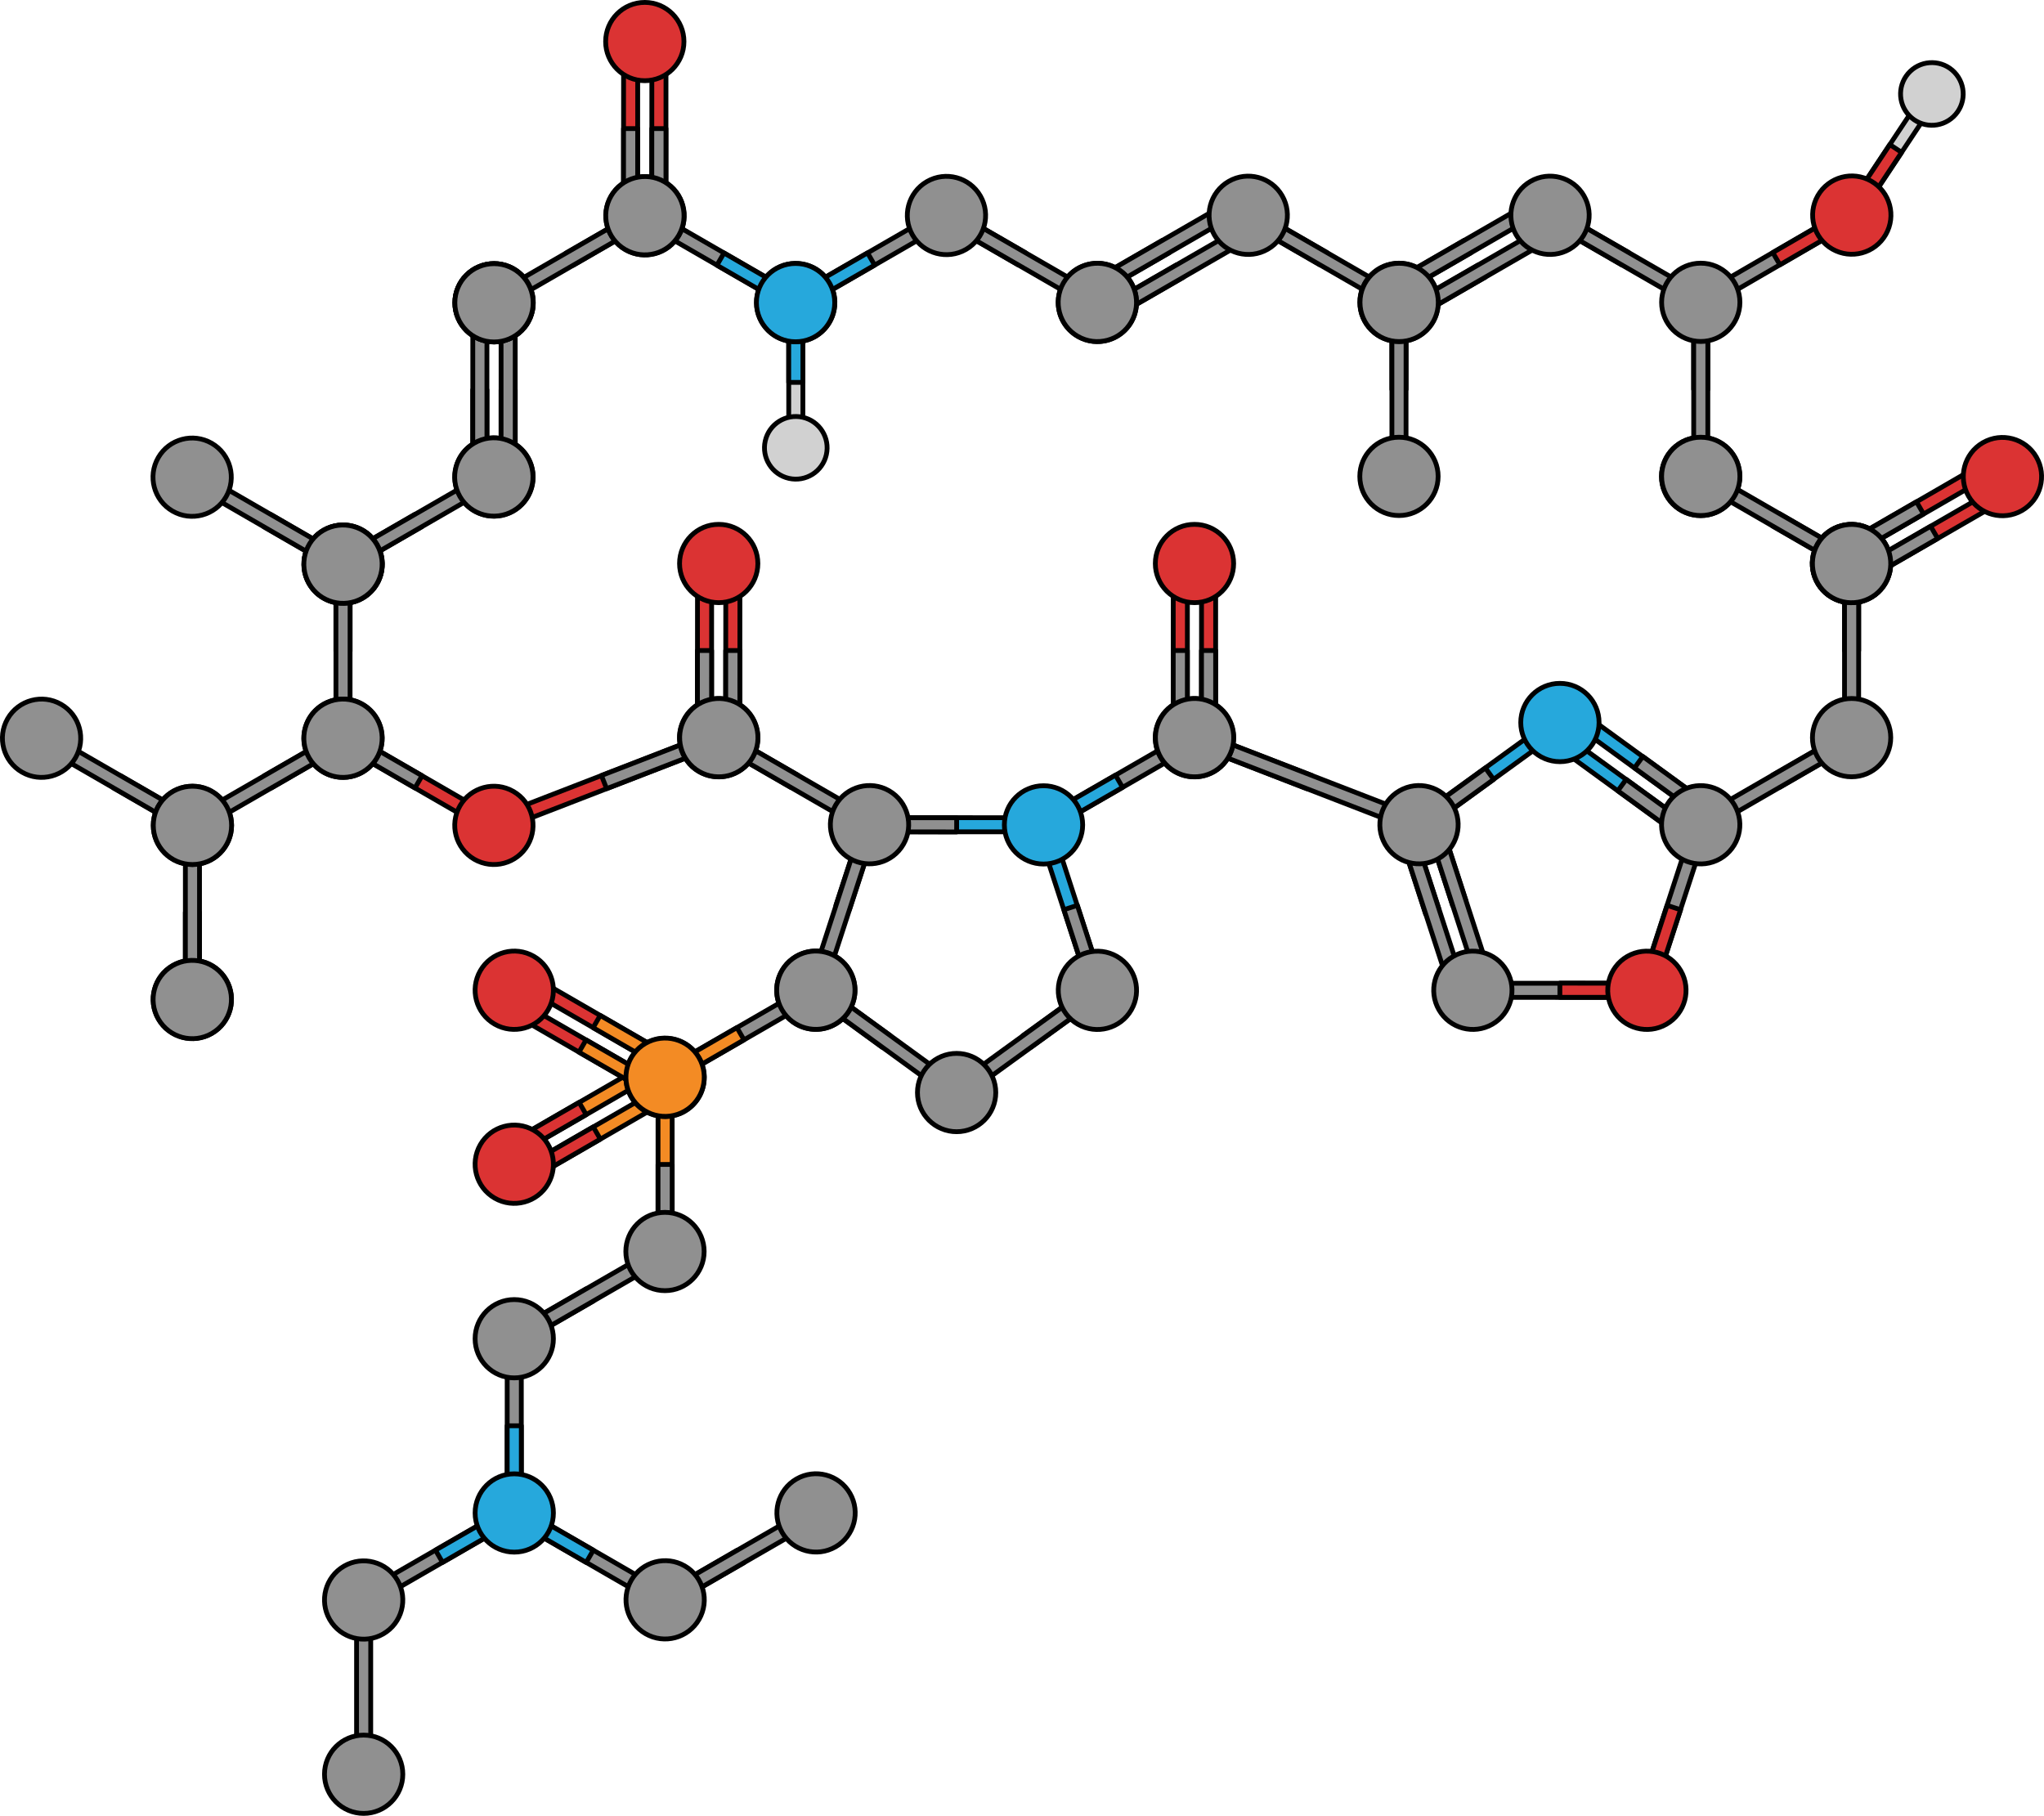 <?xml version="1.0" encoding="utf-8"?>
<!-- Generator: Adobe Illustrator 16.0.0, SVG Export Plug-In . SVG Version: 6.00 Build 0)  -->
<!DOCTYPE svg PUBLIC "-//W3C//DTD SVG 1.1//EN" "http://www.w3.org/Graphics/SVG/1.1/DTD/svg11.dtd">
<svg version="1.1" id="Layer_1" xmlns="http://www.w3.org/2000/svg" xmlns:xlink="http://www.w3.org/1999/xlink" x="0px" y="0px"
	 width="851.418px" height="756.323px" viewBox="0 0 851.418 756.323" enable-background="new 0 0 851.418 756.323"
	 xml:space="preserve">
<g>
	<g>
		
			<polygon fill="#F38B24" stroke="#000000" stroke-width="2" stroke-linecap="round" stroke-linejoin="round" stroke-miterlimit="10" points="
			275.966,452.712 218.297,486.039 217.219,490.062 221.24,491.138 278.914,457.813 279.99,453.788 		"/>
		
			<polygon fill="#DB3333" stroke="#000000" stroke-width="2" stroke-linecap="round" stroke-linejoin="round" stroke-miterlimit="10" points="
			247.133,469.377 250.076,474.476 221.24,491.138 217.219,490.062 218.297,486.039 		"/>
	</g>
	<g>
		
			<polygon fill="#F38B24" stroke="#000000" stroke-width="2" stroke-linecap="round" stroke-linejoin="round" stroke-miterlimit="10" points="
			270.075,442.515 212.406,475.842 211.328,479.864 215.352,480.939 273.023,447.614 274.098,443.59 		"/>
		
			<polygon fill="#DB3333" stroke="#000000" stroke-width="2" stroke-linecap="round" stroke-linejoin="round" stroke-miterlimit="10" points="
			241.242,459.178 244.187,464.277 215.352,480.939 211.328,479.864 212.406,475.842 		"/>
	</g>
	
		<path fill="#DB3333" stroke="#000000" stroke-width="2" stroke-linecap="round" stroke-linejoin="round" stroke-miterlimit="10" d="
		M228.334,493.069c-4.501,7.803-14.473,10.477-22.275,5.979c-7.801-4.5-10.479-14.471-5.979-22.274
		c4.501-7.798,14.475-10.477,22.275-5.979C230.156,475.296,232.835,485.271,228.334,493.069z"/>
	<g>
		
			<polygon fill="#909090" stroke="#000000" stroke-width="2" stroke-linecap="round" stroke-linejoin="round" stroke-miterlimit="10" points="
			544.331,328.5 546.471,323.013 501.407,305.574 497.593,307.249 499.269,311.064 		"/>
		
			<polygon fill="#909090" stroke="#000000" stroke-width="2" stroke-linecap="round" stroke-linejoin="round" stroke-miterlimit="10" points="
			587.246,345.109 499.269,311.064 497.593,307.249 501.407,305.574 589.385,339.623 591.059,343.435 		"/>
	</g>
	<g>
		
			<polygon fill="#DB3333" stroke="#000000" stroke-width="2" stroke-linecap="round" stroke-linejoin="round" stroke-miterlimit="10" points="
			209.76,345.109 297.738,311.064 299.414,307.249 295.6,305.574 207.622,339.623 205.948,343.435 		"/>
		
			<polygon fill="#909090" stroke="#000000" stroke-width="2" stroke-linecap="round" stroke-linejoin="round" stroke-miterlimit="10" points="
			252.676,328.5 250.536,323.013 295.6,305.574 299.414,307.249 297.738,311.064 		"/>
	</g>
	<g>
		<g>
			
				<polygon fill="#909090" stroke="#000000" stroke-width="2" stroke-linecap="round" stroke-linejoin="round" stroke-miterlimit="10" points="
				145.82,271.245 139.931,271.243 139.931,237.938 142.877,234.993 145.82,237.94 			"/>
			
				<circle fill="#909090" stroke="#000000" stroke-width="2" stroke-linecap="round" stroke-linejoin="round" stroke-miterlimit="10" cx="142.91" cy="235.018" r="16.307"/>
			
				<polygon fill="#909090" stroke="#000000" stroke-width="2" stroke-linecap="round" stroke-linejoin="round" stroke-miterlimit="10" points="
				145.82,304.55 145.82,237.94 142.877,234.993 139.931,237.938 139.932,304.548 142.875,307.491 			"/>
			
				<circle fill="#909090" stroke="#000000" stroke-width="2" stroke-linecap="round" stroke-linejoin="round" stroke-miterlimit="10" cx="205.769" cy="198.706" r="16.307"/>
			<g>
				
					<polygon fill="#DB3333" stroke="#000000" stroke-width="2" stroke-linecap="round" stroke-linejoin="round" stroke-miterlimit="10" points="
					204.647,339.761 146.964,306.456 142.939,307.532 144.019,311.556 201.703,344.862 205.726,343.782 				"/>
				
					<polygon fill="#909090" stroke="#000000" stroke-width="2" stroke-linecap="round" stroke-linejoin="round" stroke-miterlimit="10" points="
					175.806,323.108 172.859,328.208 144.019,311.556 142.939,307.532 146.964,306.456 				"/>
				
					<path fill="#DB3333" stroke="#000000" stroke-width="2" stroke-linecap="round" stroke-linejoin="round" stroke-miterlimit="10" d="
					M219.849,351.937c4.504-7.801,1.832-17.773-5.971-22.277c-7.797-4.502-17.771-1.83-22.275,5.969
					c-4.503,7.799-1.829,17.773,5.969,22.277C205.372,362.409,215.347,359.735,219.849,351.937z"/>
			</g>
			<g>
				
					<polygon fill="#909090" stroke="#000000" stroke-width="2" stroke-linecap="round" stroke-linejoin="round" stroke-miterlimit="10" points="
					172.839,214.245 175.782,219.347 146.939,235.997 142.918,234.919 143.996,230.897 				"/>
				
					<polygon fill="#909090" stroke="#000000" stroke-width="2" stroke-linecap="round" stroke-linejoin="round" stroke-miterlimit="10" points="
					201.68,197.593 143.996,230.897 142.918,234.919 146.939,235.997 204.624,202.694 205.702,198.669 				"/>
			</g>
			
				<circle fill="#909090" stroke="#000000" stroke-width="2" stroke-linecap="round" stroke-linejoin="round" stroke-miterlimit="10" cx="142.877" cy="307.492" r="16.308"/>
			<g>
				
					<path fill="#909090" stroke="#000000" stroke-width="2" stroke-linecap="round" stroke-linejoin="round" stroke-miterlimit="10" d="
					M128.823,243.106c4.505,7.801,14.479,10.475,22.28,5.969c7.798-4.502,10.472-14.475,5.966-22.275
					c-4.501-7.801-14.476-10.473-22.273-5.971C126.992,225.335,124.321,235.308,128.823,243.106z"/>
			</g>
		</g>
		<g>
			
				<polygon fill="#909090" stroke="#000000" stroke-width="2" stroke-linecap="round" stroke-linejoin="round" stroke-miterlimit="10" points="
				77.216,380.03 83.105,380.032 83.105,413.337 80.16,416.282 77.215,413.335 			"/>
			
				<path fill="#909090" stroke="#000000" stroke-width="2" stroke-linecap="round" stroke-linejoin="round" stroke-miterlimit="10" d="
				M66.004,424.411c4.501,7.799,14.475,10.473,22.276,5.969c7.798-4.502,10.472-14.477,5.968-22.275
				c-4.502-7.801-14.479-10.473-22.275-5.971C64.171,406.638,61.497,416.612,66.004,424.411z"/>
			
				<polygon fill="#909090" stroke="#000000" stroke-width="2" stroke-linecap="round" stroke-linejoin="round" stroke-miterlimit="10" points="
				77.216,346.726 77.215,413.335 80.16,416.282 83.105,413.337 83.104,346.727 80.161,343.784 			"/>
			<g>
				
					<polygon fill="#909090" stroke="#000000" stroke-width="2" stroke-linecap="round" stroke-linejoin="round" stroke-miterlimit="10" points="
					47.23,328.167 50.176,323.068 79.018,339.719 80.096,343.743 76.072,344.819 				"/>
				
					<polygon fill="#909090" stroke="#000000" stroke-width="2" stroke-linecap="round" stroke-linejoin="round" stroke-miterlimit="10" points="
					18.388,311.514 76.072,344.819 80.096,343.743 79.018,339.719 21.332,306.413 17.31,307.494 				"/>
				
					<path fill="#909090" stroke="#000000" stroke-width="2" stroke-linecap="round" stroke-linejoin="round" stroke-miterlimit="10" d="
					M3.188,299.338c-4.504,7.801-1.832,17.773,5.971,22.277c7.797,4.502,17.771,1.831,22.275-5.968
					c4.503-7.8,1.829-17.773-5.969-22.278C17.664,288.866,7.689,291.54,3.188,299.338z"/>
			</g>
			
				<circle fill="#909090" stroke="#000000" stroke-width="2" stroke-linecap="round" stroke-linejoin="round" stroke-miterlimit="10" cx="80.16" cy="343.783" r="16.308"/>
			<g>
				
					<path fill="#909090" stroke="#000000" stroke-width="2" stroke-linecap="round" stroke-linejoin="round" stroke-miterlimit="10" d="
					M94.213,408.169c-4.505-7.801-14.479-10.475-22.28-5.969c-7.798,4.502-10.472,14.475-5.966,22.275
					c4.501,7.801,14.476,10.473,22.272,5.971C96.043,425.94,98.714,415.968,94.213,408.169z"/>
			</g>
		</g>
		<g>
			<g>
				
					<polygon fill="#909090" stroke="#000000" stroke-width="2" stroke-linecap="round" stroke-linejoin="round" stroke-miterlimit="10" points="
					616.452,415.417 683.061,415.452 686.01,412.509 683.066,409.562 616.457,409.528 613.512,412.47 				"/>
				
					<polygon fill="#DB3333" stroke="#000000" stroke-width="2" stroke-linecap="round" stroke-linejoin="round" stroke-miterlimit="10" points="
					649.758,415.391 649.766,409.501 683.067,409.531 686.01,412.479 683.062,415.422 				"/>
			</g>
			<g>
				
					<polygon fill="#909090" stroke="#000000" stroke-width="2" stroke-linecap="round" stroke-linejoin="round" stroke-miterlimit="10" points="
					610.653,375.289 605.051,377.104 594.779,345.426 596.672,341.716 600.383,343.609 				"/>
				
					<polygon fill="#909090" stroke="#000000" stroke-width="2" stroke-linecap="round" stroke-linejoin="round" stroke-miterlimit="10" points="
					620.979,406.953 600.412,343.602 596.701,341.707 594.809,345.417 615.377,408.771 619.086,410.662 				"/>
			</g>
			<g>
				
					<polygon fill="#909090" stroke="#000000" stroke-width="2" stroke-linecap="round" stroke-linejoin="round" stroke-miterlimit="10" points="
					599.446,378.921 593.844,380.735 583.572,349.058 585.465,345.348 589.176,347.241 				"/>
				
					<polygon fill="#909090" stroke="#000000" stroke-width="2" stroke-linecap="round" stroke-linejoin="round" stroke-miterlimit="10" points="
					609.771,410.585 589.205,347.233 585.494,345.339 583.602,349.049 604.171,412.402 607.879,414.294 				"/>
			</g>
			<g>
				
					<polygon fill="#26A8DC" stroke="#000000" stroke-width="2" stroke-linecap="round" stroke-linejoin="round" stroke-miterlimit="10" points="
					645.662,300.286 591.738,339.384 591.08,343.499 595.191,344.155 649.117,305.055 649.773,300.944 				"/>
				
					<polygon fill="#909090" stroke="#000000" stroke-width="2" stroke-linecap="round" stroke-linejoin="round" stroke-miterlimit="10" points="
					618.723,319.872 622.178,324.643 595.209,344.181 591.098,343.524 591.754,339.41 				"/>
			</g>
			<g>
				
					<polygon fill="#26A8DC" stroke="#000000" stroke-width="2" stroke-linecap="round" stroke-linejoin="round" stroke-miterlimit="10" points="
					653.885,300.298 707.746,339.483 711.863,338.836 711.215,334.722 657.351,295.538 653.239,296.186 				"/>
				
					<polygon fill="#909090" stroke="#000000" stroke-width="2" stroke-linecap="round" stroke-linejoin="round" stroke-miterlimit="10" points="
					680.842,319.856 684.312,315.097 711.233,334.697 711.882,338.811 707.767,339.459 				"/>
			</g>
			<g>
				
					<polygon fill="#26A8DC" stroke="#000000" stroke-width="2" stroke-linecap="round" stroke-linejoin="round" stroke-miterlimit="10" points="
					646.953,309.817 700.814,349.003 704.932,348.355 704.283,344.241 650.419,305.058 646.307,305.705 				"/>
				
					<polygon fill="#909090" stroke="#000000" stroke-width="2" stroke-linecap="round" stroke-linejoin="round" stroke-miterlimit="10" points="
					673.91,329.376 677.38,324.616 704.302,344.217 704.95,348.33 700.835,348.979 				"/>
			</g>
			<g>
				
					<polygon fill="#909090" stroke="#000000" stroke-width="2" stroke-linecap="round" stroke-linejoin="round" stroke-miterlimit="10" points="
					704.709,345.417 684.094,408.755 685.98,412.47 689.693,410.581 710.309,347.243 708.421,343.533 				"/>
				
					<polygon fill="#DB3333" stroke="#000000" stroke-width="2" stroke-linecap="round" stroke-linejoin="round" stroke-miterlimit="10" points="
					694.443,377.102 700.043,378.929 689.723,410.593 686.01,412.479 684.122,408.767 				"/>
			</g>
		</g>
		<g>
			
				<polygon fill="#D1D1D1" stroke="#000000" stroke-width="2" stroke-linecap="round" stroke-linejoin="round" stroke-miterlimit="10" points="
				805.537,43.214 775.358,88.725 771.28,89.553 770.452,85.471 800.632,39.961 804.715,39.132 			"/>
			
				<polygon fill="#DB3333" stroke="#000000" stroke-width="2" stroke-linecap="round" stroke-linejoin="round" stroke-miterlimit="10" points="
				792.109,63.471 787.199,60.211 770.452,85.471 771.28,89.553 775.358,88.725 			"/>
			
				<path fill="#D1D1D1" stroke="#000000" stroke-width="2" stroke-linecap="round" stroke-linejoin="round" stroke-miterlimit="10" d="
				M795.691,29.71c5.201-4.987,13.463-4.806,18.445,0.4c4.98,5.2,4.807,13.458-0.399,18.449c-5.194,4.978-13.459,4.795-18.444-0.402
				C790.307,42.952,790.486,34.697,795.691,29.71z"/>
			
				<polygon fill="#909090" stroke="#000000" stroke-width="2" stroke-linecap="round" stroke-linejoin="round" stroke-miterlimit="10" points="
				712.597,127.009 770.209,93.577 771.28,89.553 767.252,88.481 709.641,121.909 708.572,125.935 			"/>
			
				<polygon fill="#DB3333" stroke="#000000" stroke-width="2" stroke-linecap="round" stroke-linejoin="round" stroke-miterlimit="10" points="
				741.41,110.297 738.449,105.203 767.256,88.484 771.28,89.553 770.209,93.577 			"/>
			
				<path fill="#DB3333" stroke="#000000" stroke-width="2" stroke-linecap="round" stroke-linejoin="round" stroke-miterlimit="10" d="
				M757.211,81.467c-4.491,7.812-1.793,17.781,6.018,22.264c7.809,4.492,17.772,1.798,22.262-6.015
				c4.484-7.809,1.794-17.776-6.014-22.261C771.664,70.965,761.698,73.658,757.211,81.467z"/>
		</g>
		<g>
			
				<polygon fill="#909090" stroke="#000000" stroke-width="2" stroke-linecap="round" stroke-linejoin="round" stroke-miterlimit="10" points="
				768.326,270.996 774.216,270.994 774.216,237.689 771.271,234.744 768.326,237.691 			"/>
			
				<path fill="#909090" stroke="#000000" stroke-width="2" stroke-linecap="round" stroke-linejoin="round" stroke-miterlimit="10" d="
				M757.114,226.615c4.501-7.799,14.475-10.473,22.276-5.969c7.798,4.502,10.472,14.477,5.968,22.275
				c-4.503,7.801-14.478,10.473-22.274,5.971C755.281,244.388,752.607,234.414,757.114,226.615z"/>
			
				<polygon fill="#909090" stroke="#000000" stroke-width="2" stroke-linecap="round" stroke-linejoin="round" stroke-miterlimit="10" points="
				768.326,304.3 768.326,237.691 771.271,234.744 774.216,237.689 774.215,304.298 771.271,307.242 			"/>
			
				<circle fill="#909090" stroke="#000000" stroke-width="2" stroke-linecap="round" stroke-linejoin="round" stroke-miterlimit="10" cx="708.377" cy="198.457" r="16.308"/>
			<g>
				
					<polygon fill="#909090" stroke="#000000" stroke-width="2" stroke-linecap="round" stroke-linejoin="round" stroke-miterlimit="10" points="
					738.341,322.859 741.286,327.958 770.127,311.306 771.206,307.283 767.183,306.207 				"/>
				
					<polygon fill="#909090" stroke="#000000" stroke-width="2" stroke-linecap="round" stroke-linejoin="round" stroke-miterlimit="10" points="
					709.5,339.511 767.183,306.207 771.206,307.283 770.127,311.306 712.443,344.613 708.421,343.533 				"/>
				
					<path fill="#909090" stroke="#000000" stroke-width="2" stroke-linecap="round" stroke-linejoin="round" stroke-miterlimit="10" d="
					M694.298,351.687c-4.505-7.801-1.832-17.773,5.971-22.277c7.797-4.502,17.771-1.83,22.274,5.969
					c4.504,7.799,1.83,17.773-5.968,22.277C708.774,362.16,698.8,359.486,694.298,351.687z"/>
				
					<path fill="#909090" stroke="#000000" stroke-width="2" stroke-linecap="round" stroke-linejoin="round" stroke-miterlimit="10" d="
					M599.389,420.624c-4.504-7.801-1.832-17.773,5.971-22.277c7.797-4.502,17.771-1.83,22.275,5.969
					c4.503,7.799,1.829,17.773-5.969,22.277C613.865,431.097,603.891,428.423,599.389,420.624z"/>
				
					<path fill="#909090" stroke="#000000" stroke-width="2" stroke-linecap="round" stroke-linejoin="round" stroke-miterlimit="10" d="
					M576.957,351.653c-4.504-7.801-1.832-17.773,5.971-22.277c7.797-4.502,17.771-1.83,22.275,5.969
					c4.503,7.799,1.829,17.773-5.969,22.277C591.434,362.125,581.459,359.452,576.957,351.653z"/>
			</g>
			<g>
				
					<polygon fill="#909090" stroke="#000000" stroke-width="2" stroke-linecap="round" stroke-linejoin="round" stroke-miterlimit="10" points="
					741.307,213.996 738.364,219.097 767.206,235.748 771.229,234.669 770.15,230.648 				"/>
				
					<polygon fill="#909090" stroke="#000000" stroke-width="2" stroke-linecap="round" stroke-linejoin="round" stroke-miterlimit="10" points="
					712.467,197.343 770.15,230.648 771.229,234.669 767.206,235.748 709.522,202.445 708.443,198.419 				"/>
			</g>
			
				<circle fill="#909090" stroke="#000000" stroke-width="2" stroke-linecap="round" stroke-linejoin="round" stroke-miterlimit="10" cx="771.271" cy="307.243" r="16.308"/>
			<g>
				
					<path fill="#909090" stroke="#000000" stroke-width="2" stroke-linecap="round" stroke-linejoin="round" stroke-miterlimit="10" d="
					M785.323,242.857c-4.505,7.801-14.479,10.475-22.28,5.969c-7.798-4.502-10.472-14.475-5.967-22.275
					c4.502-7.801,14.477-10.473,22.274-5.971C787.153,225.085,789.824,235.058,785.323,242.857z"/>
			</g>
		</g>
		<g>
			
				<polygon fill="#909090" stroke="#000000" stroke-width="2" stroke-linecap="round" stroke-linejoin="round" stroke-miterlimit="10" points="
				579.791,162.175 585.681,162.173 585.681,128.869 582.735,125.923 579.791,128.871 			"/>
			
				<polygon fill="#909090" stroke="#000000" stroke-width="2" stroke-linecap="round" stroke-linejoin="round" stroke-miterlimit="10" points="
				579.791,195.48 579.791,128.871 582.735,125.923 585.681,128.869 585.68,195.478 582.736,198.421 			"/>
			
				<circle fill="#909090" stroke="#000000" stroke-width="2" stroke-linecap="round" stroke-linejoin="round" stroke-miterlimit="10" cx="582.735" cy="198.422" r="16.308"/>
		</g>
		<g>
			
				<polygon fill="#909090" stroke="#000000" stroke-width="2" stroke-linecap="round" stroke-linejoin="round" stroke-miterlimit="10" points="
				705.5,162.175 711.389,162.173 711.389,128.869 708.443,125.923 705.5,128.871 			"/>
			
				<polygon fill="#909090" stroke="#000000" stroke-width="2" stroke-linecap="round" stroke-linejoin="round" stroke-miterlimit="10" points="
				705.5,195.48 705.5,128.871 708.443,125.923 711.389,128.869 711.388,195.478 708.443,198.421 			"/>
			
				<circle fill="#909090" stroke="#000000" stroke-width="2" stroke-linecap="round" stroke-linejoin="round" stroke-miterlimit="10" cx="708.443" cy="198.422" r="16.308"/>
		</g>
		
			<polygon fill="#909090" stroke="#000000" stroke-width="2" stroke-linecap="round" stroke-linejoin="round" stroke-miterlimit="10" points="
			549.871,110.349 552.815,105.25 523.974,88.595 519.95,89.673 521.029,93.699 		"/>
		
			<polygon fill="#909090" stroke="#000000" stroke-width="2" stroke-linecap="round" stroke-linejoin="round" stroke-miterlimit="10" points="
			578.714,127.001 521.029,93.699 519.95,89.673 523.974,88.595 581.656,121.902 582.735,125.923 		"/>
		
			<circle fill="#909090" stroke="#000000" stroke-width="2" stroke-linecap="round" stroke-linejoin="round" stroke-miterlimit="10" cx="582.735" cy="125.924" r="16.308"/>
		<g>
			<g>
				<g>
					
						<polygon fill="#D1D1D1" stroke="#000000" stroke-width="2" stroke-linecap="round" stroke-linejoin="round" stroke-miterlimit="10" points="
						328.543,183.577 328.545,128.969 331.488,126.026 334.433,128.97 334.434,183.577 331.488,186.522 					"/>
					
						<polygon fill="#26A8DC" stroke="#000000" stroke-width="2" stroke-linecap="round" stroke-linejoin="round" stroke-miterlimit="10" points="
						328.54,159.273 334.434,159.272 334.433,128.97 331.488,126.026 328.545,128.969 					"/>
				</g>
				
					<path fill="#D1D1D1" stroke="#000000" stroke-width="2" stroke-linecap="round" stroke-linejoin="round" stroke-miterlimit="10" d="
					M344.211,189.389c-1.577,7.028-8.563,11.445-15.595,9.862c-7.021-1.583-11.442-8.562-9.858-15.596
					c1.58-7.022,8.565-11.436,15.595-9.858C341.38,175.379,345.796,182.356,344.211,189.389z"/>
			</g>
		</g>
		<g>
			
				<polygon fill="#909090" stroke="#000000" stroke-width="2" stroke-linecap="round" stroke-linejoin="round" stroke-miterlimit="10" points="
				487.086,105.246 484.141,100.146 455.299,116.799 454.221,120.822 458.244,121.898 			"/>
			
				<polygon fill="#909090" stroke="#000000" stroke-width="2" stroke-linecap="round" stroke-linejoin="round" stroke-miterlimit="10" points="
				515.928,88.594 458.244,121.898 454.221,120.822 455.299,116.799 512.983,83.492 517.006,84.572 			"/>
			
				<polygon fill="#909090" stroke="#000000" stroke-width="2" stroke-linecap="round" stroke-linejoin="round" stroke-miterlimit="10" points="
				492.975,115.449 490.029,110.35 461.188,127.002 460.109,131.025 464.133,132.102 			"/>
			
				<polygon fill="#909090" stroke="#000000" stroke-width="2" stroke-linecap="round" stroke-linejoin="round" stroke-miterlimit="10" points="
				521.816,98.797 464.133,132.102 460.109,131.025 461.188,127.002 518.872,93.695 522.895,94.775 			"/>
			
				<path fill="#909090" stroke="#000000" stroke-width="2" stroke-linecap="round" stroke-linejoin="round" stroke-miterlimit="10" d="
				M534.072,81.52c4.504,7.801,1.833,17.773-5.97,22.277c-7.797,4.502-17.771,1.83-22.276-5.969
				c-4.502-7.799-1.828-17.773,5.97-22.277C519.597,71.047,529.571,73.721,534.072,81.52z"/>
		</g>
		
			<circle fill="#909090" stroke="#000000" stroke-width="2" stroke-linecap="round" stroke-linejoin="round" stroke-miterlimit="10" cx="457.101" cy="125.964" r="16.308"/>
		
			<polygon fill="#909090" stroke="#000000" stroke-width="2" stroke-linecap="round" stroke-linejoin="round" stroke-miterlimit="10" points="
			675.579,110.349 678.523,105.25 649.682,88.595 645.658,89.673 646.737,93.699 		"/>
		
			<polygon fill="#909090" stroke="#000000" stroke-width="2" stroke-linecap="round" stroke-linejoin="round" stroke-miterlimit="10" points="
			704.422,127.001 646.737,93.699 645.658,89.673 649.682,88.595 707.365,121.902 708.443,125.923 		"/>
		
			<circle fill="#909090" stroke="#000000" stroke-width="2" stroke-linecap="round" stroke-linejoin="round" stroke-miterlimit="10" cx="708.443" cy="125.924" r="16.308"/>
		<g>
			
				<polygon fill="#909090" stroke="#000000" stroke-width="2" stroke-linecap="round" stroke-linejoin="round" stroke-miterlimit="10" points="
				612.793,105.246 609.849,100.146 581.006,116.799 579.929,120.822 583.952,121.898 			"/>
			
				<polygon fill="#909090" stroke="#000000" stroke-width="2" stroke-linecap="round" stroke-linejoin="round" stroke-miterlimit="10" points="
				641.636,88.594 583.952,121.898 579.929,120.822 581.006,116.799 638.691,83.492 642.714,84.572 			"/>
			
				<polygon fill="#909090" stroke="#000000" stroke-width="2" stroke-linecap="round" stroke-linejoin="round" stroke-miterlimit="10" points="
				618.683,115.449 615.737,110.35 586.896,127.002 585.817,131.025 589.841,132.102 			"/>
			
				<polygon fill="#909090" stroke="#000000" stroke-width="2" stroke-linecap="round" stroke-linejoin="round" stroke-miterlimit="10" points="
				647.523,98.797 589.841,132.102 585.817,131.025 586.896,127.002 644.58,93.695 648.603,94.775 			"/>
			
				<path fill="#909090" stroke="#000000" stroke-width="2" stroke-linecap="round" stroke-linejoin="round" stroke-miterlimit="10" d="
				M659.781,81.52c4.504,7.801,1.832,17.773-5.971,22.277c-7.797,4.502-17.771,1.83-22.275-5.969
				c-4.503-7.799-1.829-17.773,5.969-22.277C645.305,71.047,655.279,73.721,659.781,81.52z"/>
		</g>
		
			<circle fill="#909090" stroke="#000000" stroke-width="2" stroke-linecap="round" stroke-linejoin="round" stroke-miterlimit="10" cx="582.809" cy="125.964" r="16.308"/>
		
			<polygon fill="#909090" stroke="#000000" stroke-width="2" stroke-linecap="round" stroke-linejoin="round" stroke-miterlimit="10" points="
			208.721,162.379 214.609,162.379 214.611,195.684 211.666,198.629 208.72,195.683 		"/>
		
			<polygon fill="#909090" stroke="#000000" stroke-width="2" stroke-linecap="round" stroke-linejoin="round" stroke-miterlimit="10" points="
			208.721,129.074 208.72,195.683 211.666,198.629 214.611,195.684 214.609,129.073 211.666,126.131 		"/>
		
			<polygon fill="#909090" stroke="#000000" stroke-width="2" stroke-linecap="round" stroke-linejoin="round" stroke-miterlimit="10" points="
			196.938,162.376 202.828,162.376 202.829,195.681 199.884,198.626 196.938,195.68 		"/>
		
			<polygon fill="#909090" stroke="#000000" stroke-width="2" stroke-linecap="round" stroke-linejoin="round" stroke-miterlimit="10" points="
			196.938,129.071 196.938,195.68 199.884,198.626 202.829,195.681 202.828,129.071 199.884,126.128 		"/>
		<g>
			
				<path fill="#909090" stroke="#000000" stroke-width="2" stroke-linecap="round" stroke-linejoin="round" stroke-miterlimit="10" d="
				M219.824,190.516c-4.502-7.801-14.475-10.474-22.276-5.968c-7.799,4.5-10.472,14.475-5.97,22.274
				c4.503,7.8,14.479,10.472,22.277,5.97C221.656,208.287,224.329,198.313,219.824,190.516z"/>
		</g>
		
			<path fill="#909090" stroke="#000000" stroke-width="2" stroke-linecap="round" stroke-linejoin="round" stroke-miterlimit="10" d="
			M205.773,109.821c-9.007,0-16.307,7.3-16.308,16.31c0,9.004,7.302,16.307,16.308,16.306c9.006,0.001,16.309-7.303,16.309-16.306
			C222.081,117.122,214.78,109.82,205.773,109.821z"/>
		
			<polygon fill="#909090" stroke="#000000" stroke-width="2" stroke-linecap="round" stroke-linejoin="round" stroke-miterlimit="10" points="
			238.705,110.517 235.762,105.415 264.602,88.764 268.625,89.842 267.548,93.865 		"/>
		
			<polygon fill="#909090" stroke="#000000" stroke-width="2" stroke-linecap="round" stroke-linejoin="round" stroke-miterlimit="10" points="
			330.413,122.004 272.729,88.7 268.704,89.776 269.782,93.8 327.468,127.104 331.488,126.026 		"/>
		
			<polygon fill="#909090" stroke="#000000" stroke-width="2" stroke-linecap="round" stroke-linejoin="round" stroke-miterlimit="10" points="
			209.862,127.169 267.548,93.865 268.625,89.842 264.602,88.764 206.919,122.067 205.841,126.091 		"/>
		
			<circle fill="#909090" stroke="#000000" stroke-width="2" stroke-linecap="round" stroke-linejoin="round" stroke-miterlimit="10" cx="205.84" cy="126.09" r="16.308"/>
		
			<path fill="#909090" stroke="#000000" stroke-width="2" stroke-linecap="round" stroke-linejoin="round" stroke-miterlimit="10" d="
			M254.574,81.729c-4.505,7.798-1.832,17.772,5.969,22.276c7.799,4.502,17.774,1.83,22.276-5.97c4.504-7.8,1.83-17.775-5.967-22.277
			C269.049,71.256,259.076,73.929,254.574,81.729z"/>
		
			<path fill="#909090" stroke="#000000" stroke-width="2" stroke-linecap="round" stroke-linejoin="round" stroke-miterlimit="10" d="
			M317.335,134.16c4.502,7.801,14.476,10.474,22.277,5.97c7.796-4.502,10.471-14.477,5.968-22.275
			c-4.502-7.799-14.479-10.473-22.276-5.971C315.503,116.388,312.831,126.361,317.335,134.16z"/>
		<g>
			
				<polygon fill="#909090" stroke="#000000" stroke-width="2" stroke-linecap="round" stroke-linejoin="round" stroke-miterlimit="10" points="
				424.235,110.39 427.18,105.29 398.338,88.636 394.314,89.714 395.393,93.739 			"/>
			
				<polygon fill="#909090" stroke="#000000" stroke-width="2" stroke-linecap="round" stroke-linejoin="round" stroke-miterlimit="10" points="
				453.078,127.042 395.393,93.739 394.314,89.714 398.338,88.636 456.021,121.942 457.1,125.964 			"/>
			<g>
				
					<polygon fill="#909090" stroke="#000000" stroke-width="2" stroke-linecap="round" stroke-linejoin="round" stroke-miterlimit="10" points="
					393.164,93.778 335.48,127.083 331.457,126.007 332.535,121.983 390.22,88.677 394.242,89.757 				"/>
				
					<polygon fill="#26A8DC" stroke="#000000" stroke-width="2" stroke-linecap="round" stroke-linejoin="round" stroke-miterlimit="10" points="
					364.322,110.431 361.377,105.331 332.535,121.983 331.457,126.007 335.48,127.083 				"/>
				
					<polygon fill="#26A8DC" stroke="#000000" stroke-width="2" stroke-linecap="round" stroke-linejoin="round" stroke-miterlimit="10" points="
					301.575,105.375 298.629,110.474 327.463,127.141 331.486,126.064 330.408,122.042 				"/>
				
					<path fill="#909090" stroke="#000000" stroke-width="2" stroke-linecap="round" stroke-linejoin="round" stroke-miterlimit="10" d="
					M408.365,81.603c4.504,7.801,1.832,17.773-5.971,22.277c-7.797,4.502-17.771,1.83-22.275-5.969
					c-4.503-7.799-1.829-17.773,5.969-22.277C393.889,71.13,403.863,73.804,408.365,81.603z"/>
			</g>
			
				<circle fill="#26A8DC" stroke="#000000" stroke-width="2" stroke-linecap="round" stroke-linejoin="round" stroke-miterlimit="10" cx="331.393" cy="126.047" r="16.308"/>
			
				<circle fill="#26A8DC" stroke="#000000" stroke-width="2" stroke-linecap="round" stroke-linejoin="round" stroke-miterlimit="10" cx="649.774" cy="300.944" r="16.308"/>
			
				<path fill="#909090" stroke="#000000" stroke-width="2" stroke-linecap="round" stroke-linejoin="round" stroke-miterlimit="10" d="
				M471.223,134.118c-4.504,7.801-14.476,10.473-22.279,5.969c-7.797-4.502-10.471-14.477-5.967-22.275
				c4.502-7.801,14.479-10.473,22.275-5.971C473.054,116.345,475.727,126.319,471.223,134.118z"/>
		</g>
		<g>
			
				<circle fill="#909090" stroke="#000000" stroke-width="2" stroke-linecap="round" stroke-linejoin="round" stroke-miterlimit="10" cx="205.774" cy="126.13" r="16.308"/>
		</g>
		<g>
			<g>
				
					<polygon fill="#DB3333" stroke="#000000" stroke-width="2" stroke-linecap="round" stroke-linejoin="round" stroke-miterlimit="10" points="
					265.641,20.252 265.613,86.858 262.669,89.804 259.726,86.858 259.749,20.249 262.696,17.305 				"/>
				
					<polygon fill="#909090" stroke="#000000" stroke-width="2" stroke-linecap="round" stroke-linejoin="round" stroke-miterlimit="10" points="
					265.625,53.555 259.738,53.555 259.726,86.858 262.669,89.804 265.613,86.858 				"/>
			</g>
			<g>
				
					<polygon fill="#DB3333" stroke="#000000" stroke-width="2" stroke-linecap="round" stroke-linejoin="round" stroke-miterlimit="10" points="
					277.418,20.255 277.39,86.861 274.445,89.806 271.502,86.859 271.526,20.251 274.475,17.309 				"/>
				
					<polygon fill="#909090" stroke="#000000" stroke-width="2" stroke-linecap="round" stroke-linejoin="round" stroke-miterlimit="10" points="
					277.403,53.557 271.515,53.557 271.502,86.859 274.445,89.806 277.39,86.861 				"/>
			</g>
			
				<path fill="#909090" stroke="#000000" stroke-width="2" stroke-linecap="round" stroke-linejoin="round" stroke-miterlimit="10" d="
				M254.506,81.681c-4.506,7.8-1.837,17.772,5.961,22.281c7.797,4.505,17.771,1.839,22.279-5.96
				c4.502-7.797,1.835-17.774-5.961-22.281C268.987,71.217,259.01,73.884,254.506,81.681z"/>
			<g>
				
					<path fill="#DB3333" stroke="#000000" stroke-width="2" stroke-linecap="round" stroke-linejoin="round" stroke-miterlimit="10" d="
					M268.59,1c9.009,0.002,16.303,7.303,16.305,16.313c-0.006,9.003-7.31,16.306-16.314,16.3
					c-9.008-0.002-16.306-7.308-16.305-16.313C252.281,8.291,259.586,0.994,268.59,1z"/>
			</g>
		</g>
		<g>
			<g>
				
					<polygon fill="#DB3333" stroke="#000000" stroke-width="2" stroke-linecap="round" stroke-linejoin="round" stroke-miterlimit="10" points="
					833.029,202.533 775.359,235.86 774.282,239.883 778.304,240.959 835.977,207.634 837.054,203.609 				"/>
				
					<polygon fill="#909090" stroke="#000000" stroke-width="2" stroke-linecap="round" stroke-linejoin="round" stroke-miterlimit="10" points="
					804.196,219.198 807.139,224.296 778.304,240.959 774.282,239.883 775.359,235.86 				"/>
			</g>
			<g>
				
					<polygon fill="#DB3333" stroke="#000000" stroke-width="2" stroke-linecap="round" stroke-linejoin="round" stroke-miterlimit="10" points="
					827.139,192.336 769.47,225.663 768.391,229.685 772.415,230.761 830.087,197.436 831.16,193.411 				"/>
				
					<polygon fill="#909090" stroke="#000000" stroke-width="2" stroke-linecap="round" stroke-linejoin="round" stroke-miterlimit="10" points="
					798.306,208.999 801.25,214.099 772.415,230.761 768.391,229.685 769.47,225.663 				"/>
			</g>
			
				<path fill="#909090" stroke="#000000" stroke-width="2" stroke-linecap="round" stroke-linejoin="round" stroke-miterlimit="10" d="
				M785.397,242.891c-4.501,7.802-14.473,10.477-22.275,5.979c-7.801-4.5-10.479-14.471-5.979-22.274
				c4.502-7.797,14.477-10.477,22.277-5.979C787.22,225.118,789.898,235.092,785.397,242.891z"/>
			<g>
				
					<path fill="#DB3333" stroke="#000000" stroke-width="2" stroke-linecap="round" stroke-linejoin="round" stroke-miterlimit="10" d="
					M848.227,190.353c-4.505-7.8-14.476-10.467-22.279-5.963c-7.794,4.507-10.466,14.483-5.959,22.279
					c4.504,7.799,14.481,10.467,22.279,5.963C850.067,208.123,852.734,198.148,848.227,190.353z"/>
			</g>
			<g>
				
					<path fill="#DB3333" stroke="#000000" stroke-width="2" stroke-linecap="round" stroke-linejoin="round" stroke-miterlimit="10" d="
					M700.129,404.321c-4.506-7.801-14.477-10.467-22.28-5.963c-7.794,4.507-10.466,14.483-5.959,22.279
					c4.505,7.799,14.481,10.467,22.279,5.963C701.969,422.091,704.636,412.116,700.129,404.321z"/>
			</g>
		</g>
		<g>
			<g>
				<g>
					
						<polygon fill="#26A8DC" stroke="#000000" stroke-width="2" stroke-linecap="round" stroke-linejoin="round" stroke-miterlimit="10" points="
						431.795,340.594 365.187,340.559 362.237,343.502 365.181,346.449 431.79,346.483 434.735,343.542 					"/>
					
						<polygon fill="#909090" stroke="#000000" stroke-width="2" stroke-linecap="round" stroke-linejoin="round" stroke-miterlimit="10" points="
						398.488,340.621 398.481,346.51 365.18,346.48 362.237,343.532 365.186,340.589 					"/>
				</g>
				<g>
					
						<polygon fill="#26A8DC" stroke="#000000" stroke-width="2" stroke-linecap="round" stroke-linejoin="round" stroke-miterlimit="10" points="
						432.842,347.25 453.408,410.603 457.12,412.497 459.013,408.786 438.443,345.433 434.735,343.542 					"/>
					
						<polygon fill="#909090" stroke="#000000" stroke-width="2" stroke-linecap="round" stroke-linejoin="round" stroke-miterlimit="10" points="
						443.168,378.915 448.771,377.1 459.043,408.778 457.149,412.487 453.438,410.595 					"/>
				</g>
				<g>
					
						<polygon fill="#909090" stroke="#000000" stroke-width="2" stroke-linecap="round" stroke-linejoin="round" stroke-miterlimit="10" points="
						429.523,436.14 426.069,431.368 453.037,411.831 457.149,412.487 456.492,416.601 					"/>
					
						<polygon fill="#909090" stroke="#000000" stroke-width="2" stroke-linecap="round" stroke-linejoin="round" stroke-miterlimit="10" points="
						402.585,455.726 456.509,416.628 457.168,412.513 453.055,411.856 399.13,450.956 398.474,455.067 					"/>
				</g>
				<g>
					
						<polygon fill="#909090" stroke="#000000" stroke-width="2" stroke-linecap="round" stroke-linejoin="round" stroke-miterlimit="10" points="
						370.87,431.396 367.401,436.155 340.479,416.554 339.831,412.44 343.946,411.792 					"/>
					
						<polygon fill="#909090" stroke="#000000" stroke-width="2" stroke-linecap="round" stroke-linejoin="round" stroke-miterlimit="10" points="
						397.828,450.954 343.967,411.769 339.85,412.415 340.498,416.53 394.362,455.714 398.474,455.065 					"/>
				</g>
				<g>
					
						<polygon fill="#909090" stroke="#000000" stroke-width="2" stroke-linecap="round" stroke-linejoin="round" stroke-miterlimit="10" points="
						353.804,378.909 348.205,377.082 358.523,345.419 362.237,343.532 364.125,347.245 					"/>
					
						<polygon fill="#909090" stroke="#000000" stroke-width="2" stroke-linecap="round" stroke-linejoin="round" stroke-miterlimit="10" points="
						343.538,410.594 364.153,347.256 362.267,343.541 358.554,345.43 337.938,408.769 339.826,412.479 					"/>
				</g>
			</g>
			<g>
				
					<polygon fill="#909090" stroke="#000000" stroke-width="2" stroke-linecap="round" stroke-linejoin="round" stroke-miterlimit="10" points="
					496.442,311.313 438.758,344.618 434.735,343.542 435.813,339.518 493.498,306.211 497.521,307.292 				"/>
				
					<polygon fill="#26A8DC" stroke="#000000" stroke-width="2" stroke-linecap="round" stroke-linejoin="round" stroke-miterlimit="10" points="
					467.601,327.965 464.655,322.866 435.813,339.518 434.735,343.542 438.758,344.618 				"/>
				
					<path fill="#909090" stroke="#000000" stroke-width="2" stroke-linecap="round" stroke-linejoin="round" stroke-miterlimit="10" d="
					M511.643,299.137c4.505,7.801,1.832,17.773-5.97,22.277c-7.796,4.502-17.771,1.83-22.275-5.969
					c-4.503-7.799-1.829-17.773,5.969-22.277C497.168,288.665,507.142,291.338,511.643,299.137z"/>
			</g>
			
				<circle fill="#26A8DC" stroke="#000000" stroke-width="2" stroke-linecap="round" stroke-linejoin="round" stroke-miterlimit="10" cx="434.671" cy="343.582" r="16.308"/>
			<g>
				<g>
					
						<polygon fill="#DB3333" stroke="#000000" stroke-width="2" stroke-linecap="round" stroke-linejoin="round" stroke-miterlimit="10" points="
						494.607,237.659 494.581,304.265 491.637,307.21 488.693,304.265 488.717,237.656 491.664,234.711 					"/>
					
						<polygon fill="#909090" stroke="#000000" stroke-width="2" stroke-linecap="round" stroke-linejoin="round" stroke-miterlimit="10" points="
						494.593,270.961 488.706,270.961 488.693,304.265 491.637,307.21 494.581,304.265 					"/>
				</g>
				<g>
					
						<polygon fill="#DB3333" stroke="#000000" stroke-width="2" stroke-linecap="round" stroke-linejoin="round" stroke-miterlimit="10" points="
						506.385,237.662 506.357,304.268 503.413,307.212 500.47,304.266 500.494,237.658 503.442,234.715 					"/>
					
						<polygon fill="#909090" stroke="#000000" stroke-width="2" stroke-linecap="round" stroke-linejoin="round" stroke-miterlimit="10" points="
						506.371,270.963 500.482,270.963 500.47,304.266 503.413,307.212 506.357,304.268 					"/>
				</g>
				
					<path fill="#909090" stroke="#000000" stroke-width="2" stroke-linecap="round" stroke-linejoin="round" stroke-miterlimit="10" d="
					M483.474,299.087c-4.506,7.8-1.837,17.772,5.961,22.281c7.797,4.505,17.771,1.839,22.279-5.96
					c4.502-7.797,1.835-17.774-5.961-22.281C497.955,288.624,487.977,291.291,483.474,299.087z"/>
				<g>
					
						<path fill="#DB3333" stroke="#000000" stroke-width="2" stroke-linecap="round" stroke-linejoin="round" stroke-miterlimit="10" d="
						M497.559,218.407c9.008,0.002,16.303,7.303,16.304,16.313c-0.007,9.003-7.31,16.306-16.314,16.3
						c-9.007-0.002-16.306-7.308-16.304-16.313C481.249,225.698,488.554,218.401,497.559,218.407z"/>
				</g>
			</g>
			<g>
				
					<polygon fill="#909090" stroke="#000000" stroke-width="2" stroke-linecap="round" stroke-linejoin="round" stroke-miterlimit="10" points="
					329.335,327.924 332.279,322.825 303.438,306.17 299.414,307.249 300.492,311.274 				"/>
				
					<polygon fill="#909090" stroke="#000000" stroke-width="2" stroke-linecap="round" stroke-linejoin="round" stroke-miterlimit="10" points="
					358.178,344.577 300.492,311.274 299.414,307.249 303.438,306.17 361.121,339.477 362.199,343.499 				"/>
				<g>
					
						<path fill="#909090" stroke="#000000" stroke-width="2" stroke-linecap="round" stroke-linejoin="round" stroke-miterlimit="10" d="
						M313.465,299.137c4.504,7.801,1.832,17.773-5.971,22.277c-7.797,4.502-17.771,1.83-22.275-5.969
						c-4.503-7.799-1.829-17.773,5.969-22.277C298.988,288.665,308.963,291.338,313.465,299.137z"/>
				</g>
				
					<path fill="#909090" stroke="#000000" stroke-width="2" stroke-linecap="round" stroke-linejoin="round" stroke-miterlimit="10" d="
					M376.322,351.653c-4.504,7.801-14.476,10.473-22.279,5.969c-7.797-4.502-10.471-14.477-5.967-22.275
					c4.502-7.801,14.479-10.473,22.275-5.971C378.153,333.879,380.826,343.854,376.322,351.653z"/>
				
					<path fill="#909090" stroke="#000000" stroke-width="2" stroke-linecap="round" stroke-linejoin="round" stroke-miterlimit="10" d="
					M471.242,420.65c-4.503,7.801-14.475,10.473-22.277,5.969c-7.797-4.502-10.473-14.477-5.968-22.275
					c4.502-7.801,14.478-10.473,22.274-5.971C473.074,402.877,475.747,412.852,471.242,420.65z"/>
				
					<circle fill="#909090" stroke="#000000" stroke-width="2" stroke-linecap="round" stroke-linejoin="round" stroke-miterlimit="10" cx="398.474" cy="455.067" r="16.308"/>
				
					<path fill="#909090" stroke="#000000" stroke-width="2" stroke-linecap="round" stroke-linejoin="round" stroke-miterlimit="10" d="
					M353.954,420.595c-4.504,7.801-14.476,10.473-22.278,5.969c-7.798-4.502-10.472-14.477-5.968-22.275
					c4.501-7.801,14.479-10.473,22.275-5.971C355.785,402.821,358.458,412.796,353.954,420.595z"/>
			</g>
			<g>
				<g>
					
						<polygon fill="#DB3333" stroke="#000000" stroke-width="2" stroke-linecap="round" stroke-linejoin="round" stroke-miterlimit="10" points="
						296.43,237.659 296.402,304.265 293.458,307.21 290.515,304.265 290.538,237.656 293.485,234.711 					"/>
					
						<polygon fill="#909090" stroke="#000000" stroke-width="2" stroke-linecap="round" stroke-linejoin="round" stroke-miterlimit="10" points="
						296.414,270.961 290.527,270.961 290.515,304.265 293.458,307.21 296.402,304.265 					"/>
				</g>
				<g>
					
						<polygon fill="#DB3333" stroke="#000000" stroke-width="2" stroke-linecap="round" stroke-linejoin="round" stroke-miterlimit="10" points="
						308.206,237.662 308.179,304.268 305.234,307.212 302.291,304.266 302.315,237.658 305.264,234.715 					"/>
					
						<polygon fill="#909090" stroke="#000000" stroke-width="2" stroke-linecap="round" stroke-linejoin="round" stroke-miterlimit="10" points="
						308.191,270.963 302.304,270.963 302.291,304.266 305.234,307.212 308.179,304.268 					"/>
				</g>
				
					<path fill="#909090" stroke="#000000" stroke-width="2" stroke-linecap="round" stroke-linejoin="round" stroke-miterlimit="10" d="
					M285.295,299.087c-4.506,7.8-1.837,17.772,5.961,22.281c7.797,4.505,17.771,1.839,22.279-5.96
					c4.502-7.797,1.835-17.774-5.961-22.281C299.775,288.624,289.799,291.291,285.295,299.087z"/>
				<g>
					
						<path fill="#DB3333" stroke="#000000" stroke-width="2" stroke-linecap="round" stroke-linejoin="round" stroke-miterlimit="10" d="
						M299.38,218.407c9.008,0.002,16.303,7.303,16.304,16.313c-0.006,9.003-7.31,16.306-16.314,16.3
						c-9.007-0.002-16.306-7.308-16.304-16.313C283.07,225.698,290.375,218.401,299.38,218.407z"/>
				</g>
			</g>
		</g>
		<g>
			<g>
				
					<polygon fill="#909090" stroke="#000000" stroke-width="2" stroke-linecap="round" stroke-linejoin="round" stroke-miterlimit="10" points="
					112.893,214.348 109.949,219.447 138.784,236.109 142.807,235.034 141.729,231.012 				"/>
				
					<polygon fill="#909090" stroke="#000000" stroke-width="2" stroke-linecap="round" stroke-linejoin="round" stroke-miterlimit="10" points="
					84.061,197.685 141.729,231.012 142.807,235.034 138.784,236.109 81.112,202.784 80.038,198.76 				"/>
			</g>
			
				<path fill="#909090" stroke="#000000" stroke-width="2" stroke-linecap="round" stroke-linejoin="round" stroke-miterlimit="10" d="
				M128.749,243.14c4.501,7.802,14.473,10.477,22.274,5.979c7.801-4.5,10.479-14.471,5.979-22.274
				c-4.501-7.797-14.476-10.477-22.276-5.979C126.926,225.367,124.248,235.341,128.749,243.14z"/>
			<g>
				
					<path fill="#909090" stroke="#000000" stroke-width="2" stroke-linecap="round" stroke-linejoin="round" stroke-miterlimit="10" d="
					M65.919,190.602c4.506-7.8,14.477-10.467,22.28-5.963c7.793,4.507,10.466,14.483,5.959,22.279
					c-4.505,7.799-14.482,10.467-22.279,5.963C64.079,208.372,61.412,198.397,65.919,190.602z"/>
			</g>
		</g>
		<g>
			<g>
				
					<polygon fill="#909090" stroke="#000000" stroke-width="2" stroke-linecap="round" stroke-linejoin="round" stroke-miterlimit="10" points="
					113.023,328.21 110.081,323.109 138.924,306.457 142.947,307.535 141.867,311.558 				"/>
				
					<polygon fill="#909090" stroke="#000000" stroke-width="2" stroke-linecap="round" stroke-linejoin="round" stroke-miterlimit="10" points="
					84.182,344.863 141.867,311.558 142.947,307.535 138.924,306.457 81.238,339.762 80.161,343.783 				"/>
				
					<circle fill="#909090" stroke="#000000" stroke-width="2" stroke-linecap="round" stroke-linejoin="round" stroke-miterlimit="10" cx="80.161" cy="343.784" r="16.307"/>
			</g>
			
				<path fill="#909090" stroke="#000000" stroke-width="2" stroke-linecap="round" stroke-linejoin="round" stroke-miterlimit="10" d="
				M156.998,299.337c-4.502-7.801-14.477-10.473-22.277-5.968c-7.797,4.502-10.472,14.476-5.969,22.275
				c4.503,7.799,14.479,10.473,22.276,5.971C158.83,317.112,161.502,307.136,156.998,299.337z"/>
		</g>
		<g>
			
				<polygon fill="#909090" stroke="#000000" stroke-width="2" stroke-linecap="round" stroke-linejoin="round" stroke-miterlimit="10" points="
				210.223,629.009 152.538,662.313 151.458,666.337 155.481,667.415 213.166,634.11 214.242,630.089 			"/>
			
				<polygon fill="#909090" stroke="#000000" stroke-width="2" stroke-linecap="round" stroke-linejoin="round" stroke-miterlimit="10" points="
				338.754,416.462 281.07,449.767 277.045,448.688 278.123,444.665 335.809,411.362 339.83,412.44 			"/>
			
				<polygon fill="#F38B24" stroke="#000000" stroke-width="2" stroke-linecap="round" stroke-linejoin="round" stroke-miterlimit="10" points="
				309.911,433.114 306.967,428.015 278.123,444.665 277.045,448.688 281.07,449.767 			"/>
			<g>
				
					<polygon fill="#F38B24" stroke="#000000" stroke-width="2" stroke-linecap="round" stroke-linejoin="round" stroke-miterlimit="10" points="
					279.988,451.718 279.99,518.325 277.047,521.271 274.102,518.325 274.1,451.716 277.046,448.772 				"/>
				
					<polygon fill="#909090" stroke="#000000" stroke-width="2" stroke-linecap="round" stroke-linejoin="round" stroke-miterlimit="10" points="
					279.99,485.021 274.101,485.022 274.102,518.325 277.047,521.271 279.99,518.325 				"/>
				
					<path fill="#F38B24" stroke="#000000" stroke-width="2" stroke-linecap="round" stroke-linejoin="round" stroke-miterlimit="10" d="
					M277.045,432.464c9.008,0,16.309,7.301,16.309,16.311c0,9.004-7.302,16.305-16.308,16.307c-9.005,0-16.307-7.303-16.308-16.309
					C260.737,439.765,268.041,432.464,277.045,432.464z"/>
			</g>
			
				<path fill="#909090" stroke="#000000" stroke-width="2" stroke-linecap="round" stroke-linejoin="round" stroke-miterlimit="10" d="
				M353.954,404.286c4.504,7.801,1.832,17.773-5.97,22.277c-7.798,4.504-17.773,1.832-22.275-5.969
				c-4.505-7.799-1.83-17.775,5.967-22.275C339.477,393.813,349.452,396.487,353.954,404.286z"/>
			
				<polygon fill="#909090" stroke="#000000" stroke-width="2" stroke-linecap="round" stroke-linejoin="round" stroke-miterlimit="10" points="
				307.053,645.728 309.998,650.827 281.156,667.481 277.133,666.403 278.211,662.378 			"/>
			
				<polygon fill="#909090" stroke="#000000" stroke-width="2" stroke-linecap="round" stroke-linejoin="round" stroke-miterlimit="10" points="
				335.896,629.075 278.211,662.378 277.133,666.403 281.156,667.481 338.839,634.175 339.918,630.153 			"/>
			<g>
				
					<polygon fill="#909090" stroke="#000000" stroke-width="2" stroke-linecap="round" stroke-linejoin="round" stroke-miterlimit="10" points="
					275.982,662.339 218.298,629.034 214.275,630.11 215.354,634.134 273.037,667.44 277.059,666.36 				"/>
				
					<polygon fill="#26A8DC" stroke="#000000" stroke-width="2" stroke-linecap="round" stroke-linejoin="round" stroke-miterlimit="10" points="
					247.139,645.687 244.195,650.786 215.354,634.134 214.275,630.11 218.298,629.034 				"/>
				
					<path fill="#909090" stroke="#000000" stroke-width="2" stroke-linecap="round" stroke-linejoin="round" stroke-miterlimit="10" d="
					M291.183,674.515c4.504-7.801,1.833-17.773-5.971-22.277c-7.796-4.502-17.771-1.83-22.275,5.969
					c-4.503,7.799-1.829,17.773,5.97,22.277C276.706,684.987,286.682,682.313,291.183,674.515z"/>
			</g>
			
				<path fill="#909090" stroke="#000000" stroke-width="2" stroke-linecap="round" stroke-linejoin="round" stroke-miterlimit="10" d="
				M354.041,621.999c-4.504-7.801-14.477-10.473-22.279-5.969c-7.798,4.502-10.471,14.477-5.967,22.275
				c4.501,7.801,14.479,10.473,22.275,5.971C355.871,639.772,358.543,629.798,354.041,621.999z"/>
			
				<polygon fill="#26A8DC" stroke="#000000" stroke-width="2" stroke-linecap="round" stroke-linejoin="round" stroke-miterlimit="10" points="
				181.401,645.669 184.345,650.771 213.195,634.132 214.275,630.11 210.252,629.032 			"/>
			
				<polygon fill="#909090" stroke="#000000" stroke-width="2" stroke-linecap="round" stroke-linejoin="round" stroke-miterlimit="10" points="
				154.42,735.991 154.421,669.382 151.475,666.438 148.529,669.384 148.53,735.989 151.475,738.935 			"/>
			
				<polygon fill="#909090" stroke="#000000" stroke-width="2" stroke-linecap="round" stroke-linejoin="round" stroke-miterlimit="10" points="
				247.075,541.95 244.131,536.851 215.287,553.501 214.209,557.524 218.234,558.603 			"/>
			
				<polygon fill="#909090" stroke="#000000" stroke-width="2" stroke-linecap="round" stroke-linejoin="round" stroke-miterlimit="10" points="
				275.918,525.298 218.234,558.603 214.209,557.524 215.287,553.501 272.973,520.198 276.994,521.274 			"/>
			<g>
				
					<polygon fill="#909090" stroke="#000000" stroke-width="2" stroke-linecap="round" stroke-linejoin="round" stroke-miterlimit="10" points="
					217.153,560.552 217.154,627.159 214.211,630.106 211.266,627.161 211.264,560.552 214.209,557.608 				"/>
				
					<polygon fill="#26A8DC" stroke="#000000" stroke-width="2" stroke-linecap="round" stroke-linejoin="round" stroke-miterlimit="10" points="
					217.154,593.856 211.265,593.856 211.266,627.161 214.211,630.106 217.154,627.159 				"/>
				
					<path fill="#909090" stroke="#000000" stroke-width="2" stroke-linecap="round" stroke-linejoin="round" stroke-miterlimit="10" d="
					M214.209,541.3c9.008,0,16.309,7.301,16.309,16.309c0,9.004-7.302,16.307-16.309,16.307
					c-9.004,0.002-16.306-7.303-16.307-16.307C197.901,548.601,205.205,541.3,214.209,541.3z"/>
			</g>
			
				<circle fill="#26A8DC" stroke="#000000" stroke-width="2" stroke-linecap="round" stroke-linejoin="round" stroke-miterlimit="10" cx="214.213" cy="630.183" r="16.308"/>
			
				<circle fill="#909090" stroke="#000000" stroke-width="2" stroke-linecap="round" stroke-linejoin="round" stroke-miterlimit="10" cx="276.996" cy="521.276" r="16.308"/>
			<g>
				
					<circle fill="#909090" stroke="#000000" stroke-width="2" stroke-linecap="round" stroke-linejoin="round" stroke-miterlimit="10" cx="151.476" cy="739.013" r="16.308"/>
			</g>
			<g>
				
					<path fill="#909090" stroke="#000000" stroke-width="2" stroke-linecap="round" stroke-linejoin="round" stroke-miterlimit="10" d="
					M137.348,674.585c4.502,7.803,14.473,10.477,22.276,5.979c7.8-4.5,10.479-14.471,5.979-22.275
					c-4.501-7.797-14.476-10.475-22.276-5.977C135.526,656.812,132.848,666.786,137.348,674.585z"/>
			</g>
		</g>
	</g>
	<g>
		
			<polygon fill="#DB3333" stroke="#000000" stroke-width="2" stroke-linecap="round" stroke-linejoin="round" stroke-miterlimit="10" points="
			215.286,416.479 272.955,449.806 274.033,453.829 270.012,454.905 212.338,421.58 211.262,417.556 		"/>
		
			<polygon fill="#F38B24" stroke="#000000" stroke-width="2" stroke-linecap="round" stroke-linejoin="round" stroke-miterlimit="10" points="
			244.119,433.144 241.176,438.242 270.012,454.905 274.033,453.829 272.955,449.806 		"/>
	</g>
	<g>
		
			<polygon fill="#DB3333" stroke="#000000" stroke-width="2" stroke-linecap="round" stroke-linejoin="round" stroke-miterlimit="10" points="
			221.176,406.282 278.846,439.608 279.924,443.631 275.9,444.706 218.229,411.382 217.154,407.356 		"/>
		
			<polygon fill="#F38B24" stroke="#000000" stroke-width="2" stroke-linecap="round" stroke-linejoin="round" stroke-miterlimit="10" points="
			250.01,422.944 247.065,428.044 275.9,444.706 279.924,443.631 278.846,439.608 		"/>
	</g>
	
		<path fill="#F38B24" stroke="#000000" stroke-width="2" stroke-linecap="round" stroke-linejoin="round" stroke-miterlimit="10" d="
		M262.918,456.837c4.501,7.802,14.473,10.477,22.275,5.979c7.801-4.5,10.479-14.472,5.979-22.275
		c-4.501-7.797-14.476-10.477-22.276-5.979C261.096,439.063,258.418,449.038,262.918,456.837z"/>
	<g>
		
			<path fill="#DB3333" stroke="#000000" stroke-width="2" stroke-linecap="round" stroke-linejoin="round" stroke-miterlimit="10" d="
			M200.088,404.298c4.506-7.8,14.477-10.467,22.28-5.963c7.794,4.508,10.466,14.484,5.958,22.279
			c-4.504,7.799-14.48,10.467-22.278,5.963C198.248,422.068,195.581,412.094,200.088,404.298z"/>
	</g>
</g>
</svg>
